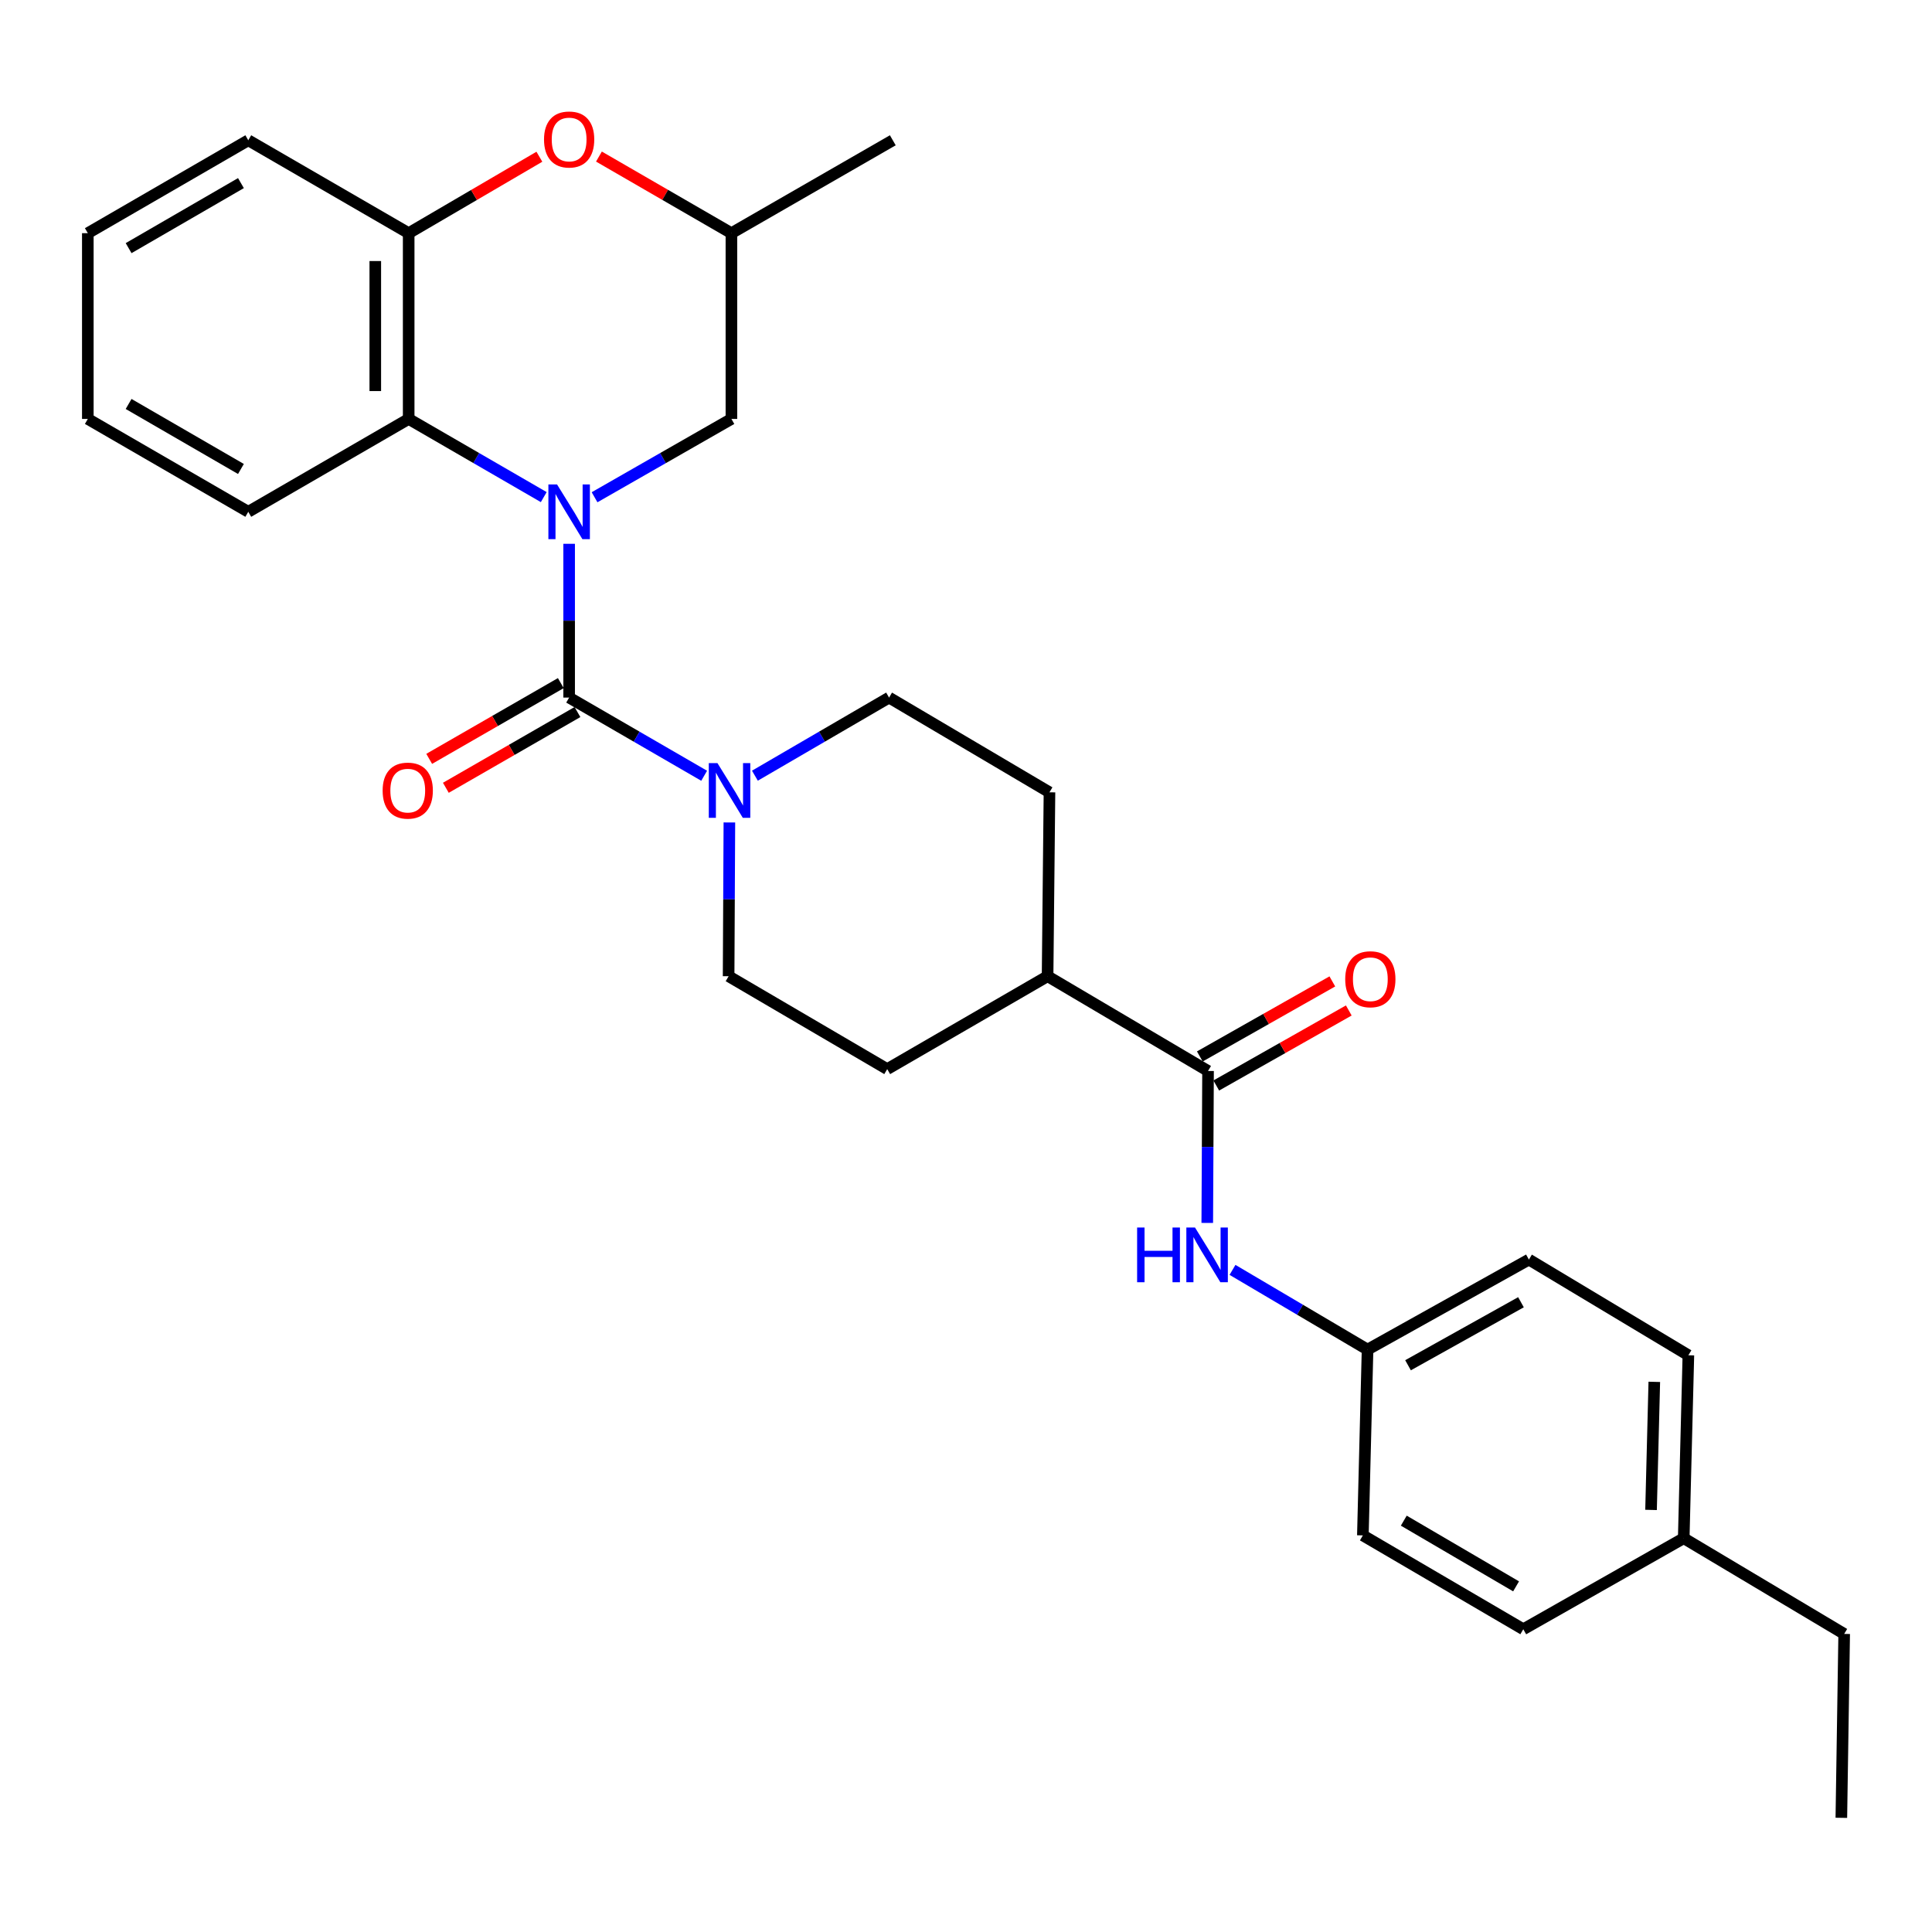 <?xml version='1.0' encoding='iso-8859-1'?>
<svg version='1.1' baseProfile='full'
              xmlns='http://www.w3.org/2000/svg'
                      xmlns:rdkit='http://www.rdkit.org/xml'
                      xmlns:xlink='http://www.w3.org/1999/xlink'
                  xml:space='preserve'
width='1000px' height='1000px' viewBox='0 0 1000 1000'>
<!-- END OF HEADER -->
<rect style='opacity:1.0;fill:#FFFFFF;stroke:none' width='1000' height='1000' x='0' y='0'> </rect>
<path class='bond-0' d='M 294.585,281.47 L 294.585,321.268' style='fill:none;fill-rule:evenodd;stroke:#0000FF;stroke-width:6px;stroke-linecap:butt;stroke-linejoin:miter;stroke-opacity:1' />
<path class='bond-0' d='M 294.585,321.268 L 294.585,361.065' style='fill:none;fill-rule:evenodd;stroke:#000000;stroke-width:6px;stroke-linecap:butt;stroke-linejoin:miter;stroke-opacity:1' />
<path class='bond-2' d='M 281.446,257.302 L 246.489,237.072' style='fill:none;fill-rule:evenodd;stroke:#0000FF;stroke-width:6px;stroke-linecap:butt;stroke-linejoin:miter;stroke-opacity:1' />
<path class='bond-2' d='M 246.489,237.072 L 211.532,216.841' style='fill:none;fill-rule:evenodd;stroke:#000000;stroke-width:6px;stroke-linecap:butt;stroke-linejoin:miter;stroke-opacity:1' />
<path class='bond-7' d='M 307.744,257.376 L 343.162,237.108' style='fill:none;fill-rule:evenodd;stroke:#0000FF;stroke-width:6px;stroke-linecap:butt;stroke-linejoin:miter;stroke-opacity:1' />
<path class='bond-7' d='M 343.162,237.108 L 378.579,216.841' style='fill:none;fill-rule:evenodd;stroke:#000000;stroke-width:6px;stroke-linecap:butt;stroke-linejoin:miter;stroke-opacity:1' />
<path class='bond-1' d='M 294.585,361.065 L 329.528,381.299' style='fill:none;fill-rule:evenodd;stroke:#000000;stroke-width:6px;stroke-linecap:butt;stroke-linejoin:miter;stroke-opacity:1' />
<path class='bond-1' d='M 329.528,381.299 L 364.471,401.532' style='fill:none;fill-rule:evenodd;stroke:#0000FF;stroke-width:6px;stroke-linecap:butt;stroke-linejoin:miter;stroke-opacity:1' />
<path class='bond-8' d='M 290.275,353.576 L 256.213,373.179' style='fill:none;fill-rule:evenodd;stroke:#000000;stroke-width:6px;stroke-linecap:butt;stroke-linejoin:miter;stroke-opacity:1' />
<path class='bond-8' d='M 256.213,373.179 L 222.151,392.782' style='fill:none;fill-rule:evenodd;stroke:#FF0000;stroke-width:6px;stroke-linecap:butt;stroke-linejoin:miter;stroke-opacity:1' />
<path class='bond-8' d='M 298.896,368.555 L 264.834,388.158' style='fill:none;fill-rule:evenodd;stroke:#000000;stroke-width:6px;stroke-linecap:butt;stroke-linejoin:miter;stroke-opacity:1' />
<path class='bond-8' d='M 264.834,388.158 L 230.772,407.761' style='fill:none;fill-rule:evenodd;stroke:#FF0000;stroke-width:6px;stroke-linecap:butt;stroke-linejoin:miter;stroke-opacity:1' />
<path class='bond-10' d='M 377.527,425.704 L 377.328,465.497' style='fill:none;fill-rule:evenodd;stroke:#0000FF;stroke-width:6px;stroke-linecap:butt;stroke-linejoin:miter;stroke-opacity:1' />
<path class='bond-10' d='M 377.328,465.497 L 377.129,505.29' style='fill:none;fill-rule:evenodd;stroke:#000000;stroke-width:6px;stroke-linecap:butt;stroke-linejoin:miter;stroke-opacity:1' />
<path class='bond-11' d='M 390.738,401.496 L 425.46,381.281' style='fill:none;fill-rule:evenodd;stroke:#0000FF;stroke-width:6px;stroke-linecap:butt;stroke-linejoin:miter;stroke-opacity:1' />
<path class='bond-11' d='M 425.46,381.281 L 460.183,361.065' style='fill:none;fill-rule:evenodd;stroke:#000000;stroke-width:6px;stroke-linecap:butt;stroke-linejoin:miter;stroke-opacity:1' />
<path class='bond-4' d='M 211.532,216.841 L 211.532,120.691' style='fill:none;fill-rule:evenodd;stroke:#000000;stroke-width:6px;stroke-linecap:butt;stroke-linejoin:miter;stroke-opacity:1' />
<path class='bond-4' d='M 194.249,202.418 L 194.249,135.114' style='fill:none;fill-rule:evenodd;stroke:#000000;stroke-width:6px;stroke-linecap:butt;stroke-linejoin:miter;stroke-opacity:1' />
<path class='bond-22' d='M 211.532,216.841 L 128.508,264.906' style='fill:none;fill-rule:evenodd;stroke:#000000;stroke-width:6px;stroke-linecap:butt;stroke-linejoin:miter;stroke-opacity:1' />
<path class='bond-3' d='M 625.281,554.334 L 542.227,505.29' style='fill:none;fill-rule:evenodd;stroke:#000000;stroke-width:6px;stroke-linecap:butt;stroke-linejoin:miter;stroke-opacity:1' />
<path class='bond-6' d='M 625.281,554.334 L 625.078,593.659' style='fill:none;fill-rule:evenodd;stroke:#000000;stroke-width:6px;stroke-linecap:butt;stroke-linejoin:miter;stroke-opacity:1' />
<path class='bond-6' d='M 625.078,593.659 L 624.876,632.984' style='fill:none;fill-rule:evenodd;stroke:#0000FF;stroke-width:6px;stroke-linecap:butt;stroke-linejoin:miter;stroke-opacity:1' />
<path class='bond-13' d='M 629.538,561.854 L 663.834,542.435' style='fill:none;fill-rule:evenodd;stroke:#000000;stroke-width:6px;stroke-linecap:butt;stroke-linejoin:miter;stroke-opacity:1' />
<path class='bond-13' d='M 663.834,542.435 L 698.129,523.016' style='fill:none;fill-rule:evenodd;stroke:#FF0000;stroke-width:6px;stroke-linecap:butt;stroke-linejoin:miter;stroke-opacity:1' />
<path class='bond-13' d='M 621.023,546.815 L 655.318,527.396' style='fill:none;fill-rule:evenodd;stroke:#000000;stroke-width:6px;stroke-linecap:butt;stroke-linejoin:miter;stroke-opacity:1' />
<path class='bond-13' d='M 655.318,527.396 L 689.613,507.976' style='fill:none;fill-rule:evenodd;stroke:#FF0000;stroke-width:6px;stroke-linecap:butt;stroke-linejoin:miter;stroke-opacity:1' />
<path class='bond-23' d='M 211.532,120.691 L 128.508,72.607' style='fill:none;fill-rule:evenodd;stroke:#000000;stroke-width:6px;stroke-linecap:butt;stroke-linejoin:miter;stroke-opacity:1' />
<path class='bond-29' d='M 211.532,120.691 L 245.356,100.909' style='fill:none;fill-rule:evenodd;stroke:#000000;stroke-width:6px;stroke-linecap:butt;stroke-linejoin:miter;stroke-opacity:1' />
<path class='bond-29' d='M 245.356,100.909 L 279.18,81.127' style='fill:none;fill-rule:evenodd;stroke:#FF0000;stroke-width:6px;stroke-linecap:butt;stroke-linejoin:miter;stroke-opacity:1' />
<path class='bond-5' d='M 310.011,81.038 L 344.295,100.865' style='fill:none;fill-rule:evenodd;stroke:#FF0000;stroke-width:6px;stroke-linecap:butt;stroke-linejoin:miter;stroke-opacity:1' />
<path class='bond-5' d='M 344.295,100.865 L 378.579,120.691' style='fill:none;fill-rule:evenodd;stroke:#000000;stroke-width:6px;stroke-linecap:butt;stroke-linejoin:miter;stroke-opacity:1' />
<path class='bond-16' d='M 637.942,657.287 L 672.893,677.918' style='fill:none;fill-rule:evenodd;stroke:#0000FF;stroke-width:6px;stroke-linecap:butt;stroke-linejoin:miter;stroke-opacity:1' />
<path class='bond-16' d='M 672.893,677.918 L 707.844,698.549' style='fill:none;fill-rule:evenodd;stroke:#000000;stroke-width:6px;stroke-linecap:butt;stroke-linejoin:miter;stroke-opacity:1' />
<path class='bond-12' d='M 378.579,216.841 L 378.579,120.691' style='fill:none;fill-rule:evenodd;stroke:#000000;stroke-width:6px;stroke-linecap:butt;stroke-linejoin:miter;stroke-opacity:1' />
<path class='bond-9' d='M 542.227,505.29 L 543.207,410.1' style='fill:none;fill-rule:evenodd;stroke:#000000;stroke-width:6px;stroke-linecap:butt;stroke-linejoin:miter;stroke-opacity:1' />
<path class='bond-31' d='M 542.227,505.29 L 459.222,553.374' style='fill:none;fill-rule:evenodd;stroke:#000000;stroke-width:6px;stroke-linecap:butt;stroke-linejoin:miter;stroke-opacity:1' />
<path class='bond-14' d='M 377.129,505.29 L 459.222,553.374' style='fill:none;fill-rule:evenodd;stroke:#000000;stroke-width:6px;stroke-linecap:butt;stroke-linejoin:miter;stroke-opacity:1' />
<path class='bond-15' d='M 460.183,361.065 L 543.207,410.1' style='fill:none;fill-rule:evenodd;stroke:#000000;stroke-width:6px;stroke-linecap:butt;stroke-linejoin:miter;stroke-opacity:1' />
<path class='bond-24' d='M 378.579,120.691 L 462.112,72.607' style='fill:none;fill-rule:evenodd;stroke:#000000;stroke-width:6px;stroke-linecap:butt;stroke-linejoin:miter;stroke-opacity:1' />
<path class='bond-18' d='M 707.844,698.549 L 705.415,794.718' style='fill:none;fill-rule:evenodd;stroke:#000000;stroke-width:6px;stroke-linecap:butt;stroke-linejoin:miter;stroke-opacity:1' />
<path class='bond-19' d='M 707.844,698.549 L 791.358,651.953' style='fill:none;fill-rule:evenodd;stroke:#000000;stroke-width:6px;stroke-linecap:butt;stroke-linejoin:miter;stroke-opacity:1' />
<path class='bond-19' d='M 728.792,706.652 L 787.252,674.035' style='fill:none;fill-rule:evenodd;stroke:#000000;stroke-width:6px;stroke-linecap:butt;stroke-linejoin:miter;stroke-opacity:1' />
<path class='bond-17' d='M 871.492,796.177 L 873.902,701.478' style='fill:none;fill-rule:evenodd;stroke:#000000;stroke-width:6px;stroke-linecap:butt;stroke-linejoin:miter;stroke-opacity:1' />
<path class='bond-17' d='M 854.577,781.533 L 856.264,715.243' style='fill:none;fill-rule:evenodd;stroke:#000000;stroke-width:6px;stroke-linecap:butt;stroke-linejoin:miter;stroke-opacity:1' />
<path class='bond-25' d='M 871.492,796.177 L 954.545,845.712' style='fill:none;fill-rule:evenodd;stroke:#000000;stroke-width:6px;stroke-linecap:butt;stroke-linejoin:miter;stroke-opacity:1' />
<path class='bond-32' d='M 871.492,796.177 L 788.449,843.302' style='fill:none;fill-rule:evenodd;stroke:#000000;stroke-width:6px;stroke-linecap:butt;stroke-linejoin:miter;stroke-opacity:1' />
<path class='bond-20' d='M 705.415,794.718 L 788.449,843.302' style='fill:none;fill-rule:evenodd;stroke:#000000;stroke-width:6px;stroke-linecap:butt;stroke-linejoin:miter;stroke-opacity:1' />
<path class='bond-20' d='M 726.598,787.088 L 784.722,821.097' style='fill:none;fill-rule:evenodd;stroke:#000000;stroke-width:6px;stroke-linecap:butt;stroke-linejoin:miter;stroke-opacity:1' />
<path class='bond-21' d='M 791.358,651.953 L 873.902,701.478' style='fill:none;fill-rule:evenodd;stroke:#000000;stroke-width:6px;stroke-linecap:butt;stroke-linejoin:miter;stroke-opacity:1' />
<path class='bond-26' d='M 128.508,264.906 L 45.455,216.841' style='fill:none;fill-rule:evenodd;stroke:#000000;stroke-width:6px;stroke-linecap:butt;stroke-linejoin:miter;stroke-opacity:1' />
<path class='bond-26' d='M 124.707,242.738 L 66.569,209.092' style='fill:none;fill-rule:evenodd;stroke:#000000;stroke-width:6px;stroke-linecap:butt;stroke-linejoin:miter;stroke-opacity:1' />
<path class='bond-30' d='M 128.508,72.607 L 45.455,120.691' style='fill:none;fill-rule:evenodd;stroke:#000000;stroke-width:6px;stroke-linecap:butt;stroke-linejoin:miter;stroke-opacity:1' />
<path class='bond-30' d='M 124.709,94.776 L 66.572,128.435' style='fill:none;fill-rule:evenodd;stroke:#000000;stroke-width:6px;stroke-linecap:butt;stroke-linejoin:miter;stroke-opacity:1' />
<path class='bond-28' d='M 954.545,845.712 L 953.076,940.901' style='fill:none;fill-rule:evenodd;stroke:#000000;stroke-width:6px;stroke-linecap:butt;stroke-linejoin:miter;stroke-opacity:1' />
<path class='bond-27' d='M 45.455,216.841 L 45.455,120.691' style='fill:none;fill-rule:evenodd;stroke:#000000;stroke-width:6px;stroke-linecap:butt;stroke-linejoin:miter;stroke-opacity:1' />
<path  class='atom-0' d='M 288.325 250.746
L 297.605 265.746
Q 298.525 267.226, 300.005 269.906
Q 301.485 272.586, 301.565 272.746
L 301.565 250.746
L 305.325 250.746
L 305.325 279.066
L 301.445 279.066
L 291.485 262.666
Q 290.325 260.746, 289.085 258.546
Q 287.885 256.346, 287.525 255.666
L 287.525 279.066
L 283.845 279.066
L 283.845 250.746
L 288.325 250.746
' fill='#0000FF'/>
<path  class='atom-2' d='M 371.349 394.98
L 380.629 409.98
Q 381.549 411.46, 383.029 414.14
Q 384.509 416.82, 384.589 416.98
L 384.589 394.98
L 388.349 394.98
L 388.349 423.3
L 384.469 423.3
L 374.509 406.9
Q 373.349 404.98, 372.109 402.78
Q 370.909 400.58, 370.549 399.9
L 370.549 423.3
L 366.869 423.3
L 366.869 394.98
L 371.349 394.98
' fill='#0000FF'/>
<path  class='atom-6' d='M 281.585 72.197
Q 281.585 65.397, 284.945 61.597
Q 288.305 57.797, 294.585 57.797
Q 300.865 57.797, 304.225 61.597
Q 307.585 65.397, 307.585 72.197
Q 307.585 79.077, 304.185 82.997
Q 300.785 86.877, 294.585 86.877
Q 288.345 86.877, 284.945 82.997
Q 281.585 79.117, 281.585 72.197
M 294.585 83.677
Q 298.905 83.677, 301.225 80.797
Q 303.585 77.877, 303.585 72.197
Q 303.585 66.637, 301.225 63.837
Q 298.905 60.997, 294.585 60.997
Q 290.265 60.997, 287.905 63.797
Q 285.585 66.597, 285.585 72.197
Q 285.585 77.917, 287.905 80.797
Q 290.265 83.677, 294.585 83.677
' fill='#FF0000'/>
<path  class='atom-7' d='M 588.571 635.364
L 592.411 635.364
L 592.411 647.404
L 606.891 647.404
L 606.891 635.364
L 610.731 635.364
L 610.731 663.684
L 606.891 663.684
L 606.891 650.604
L 592.411 650.604
L 592.411 663.684
L 588.571 663.684
L 588.571 635.364
' fill='#0000FF'/>
<path  class='atom-7' d='M 618.531 635.364
L 627.811 650.364
Q 628.731 651.844, 630.211 654.524
Q 631.691 657.204, 631.771 657.364
L 631.771 635.364
L 635.531 635.364
L 635.531 663.684
L 631.651 663.684
L 621.691 647.284
Q 620.531 645.364, 619.291 643.164
Q 618.091 640.964, 617.731 640.284
L 617.731 663.684
L 614.051 663.684
L 614.051 635.364
L 618.531 635.364
' fill='#0000FF'/>
<path  class='atom-9' d='M 198.052 409.22
Q 198.052 402.42, 201.412 398.62
Q 204.772 394.82, 211.052 394.82
Q 217.332 394.82, 220.692 398.62
Q 224.052 402.42, 224.052 409.22
Q 224.052 416.1, 220.652 420.02
Q 217.252 423.9, 211.052 423.9
Q 204.812 423.9, 201.412 420.02
Q 198.052 416.14, 198.052 409.22
M 211.052 420.7
Q 215.372 420.7, 217.692 417.82
Q 220.052 414.9, 220.052 409.22
Q 220.052 403.66, 217.692 400.86
Q 215.372 398.02, 211.052 398.02
Q 206.732 398.02, 204.372 400.82
Q 202.052 403.62, 202.052 409.22
Q 202.052 414.94, 204.372 417.82
Q 206.732 420.7, 211.052 420.7
' fill='#FF0000'/>
<path  class='atom-14' d='M 696.284 506.848
Q 696.284 500.048, 699.644 496.248
Q 703.004 492.448, 709.284 492.448
Q 715.564 492.448, 718.924 496.248
Q 722.284 500.048, 722.284 506.848
Q 722.284 513.728, 718.884 517.648
Q 715.484 521.528, 709.284 521.528
Q 703.044 521.528, 699.644 517.648
Q 696.284 513.768, 696.284 506.848
M 709.284 518.328
Q 713.604 518.328, 715.924 515.448
Q 718.284 512.528, 718.284 506.848
Q 718.284 501.288, 715.924 498.488
Q 713.604 495.648, 709.284 495.648
Q 704.964 495.648, 702.604 498.448
Q 700.284 501.248, 700.284 506.848
Q 700.284 512.568, 702.604 515.448
Q 704.964 518.328, 709.284 518.328
' fill='#FF0000'/>
</svg>
